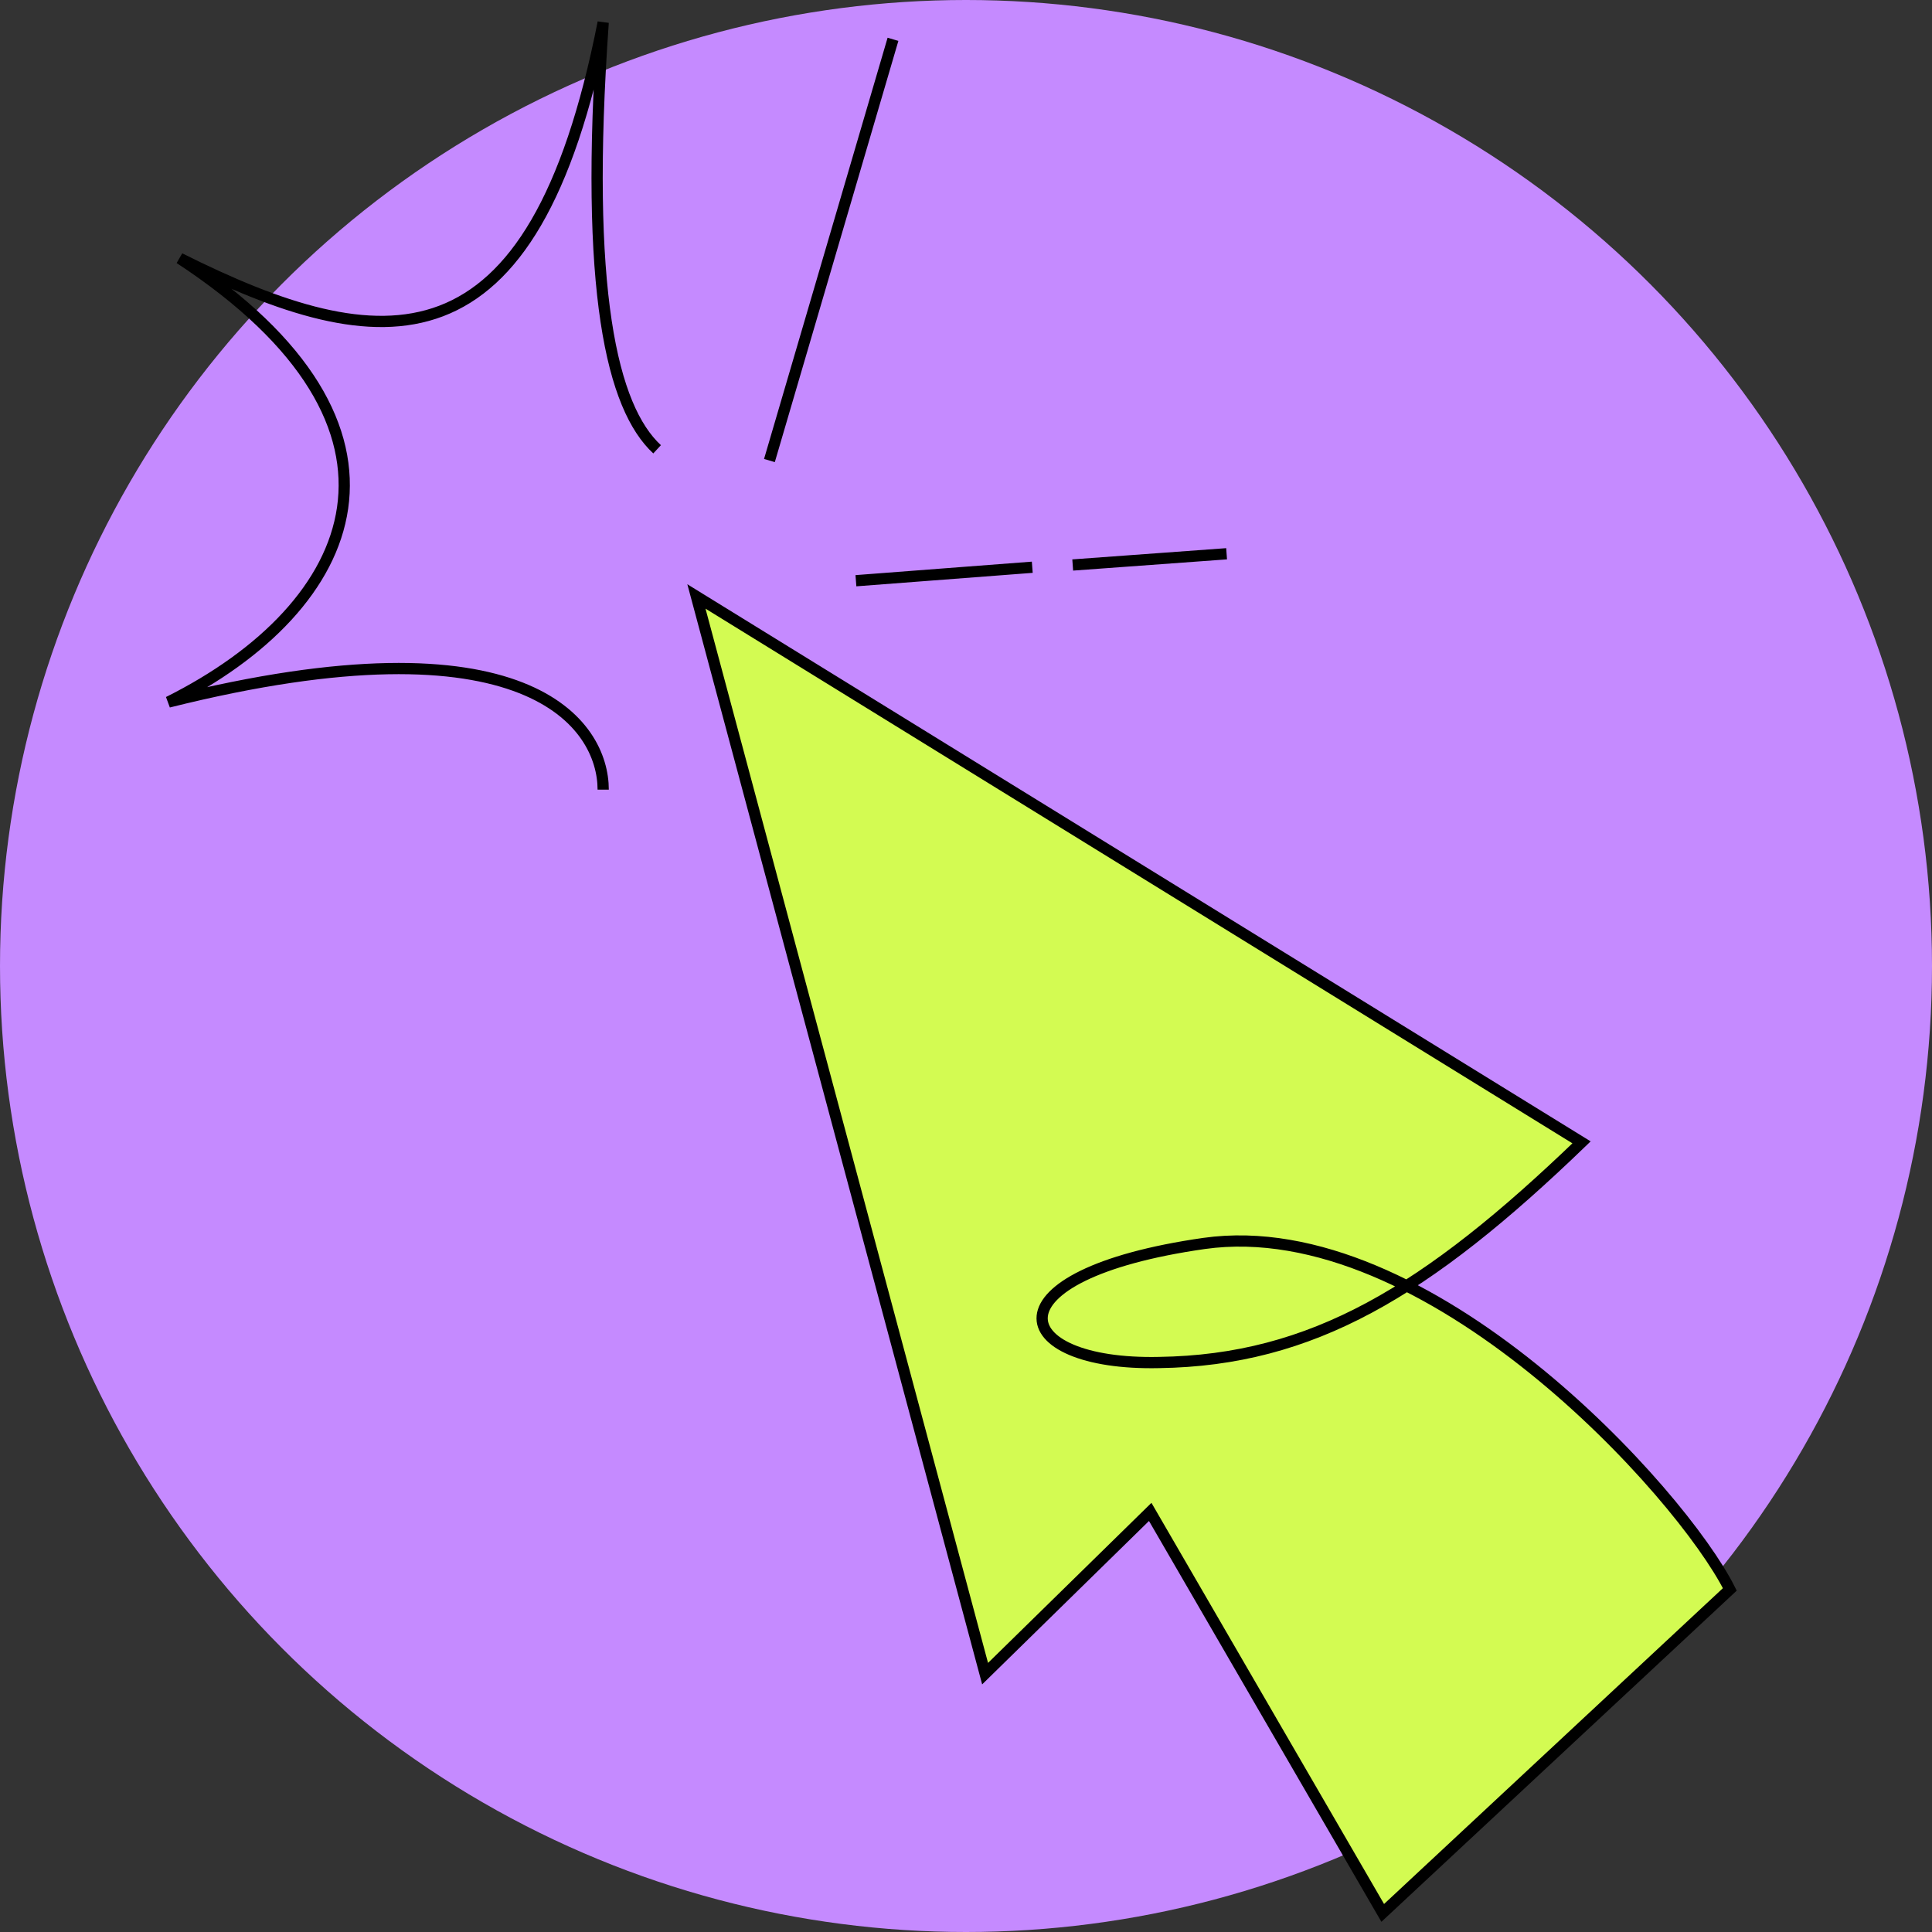 <svg xmlns="http://www.w3.org/2000/svg" fill="none" viewBox="0 0 172 172"><rect x="0" y="0" width="172" height="172" fill="#333333" stroke="none"/><circle cx="86" cy="86" r="86" fill="#C58AFF"></circle><path fill="#D3FB52" d="m62 53.1 78.8 48.6a101 101 0 0 1-15.5 12.8 76.9 76.9 0 0 1 28.7 27l-31 28.8-20.6-35.7L87.7 149 62 53Z"></path><path stroke="#000" d="M140.8 101.7 62 53.1 87.7 149l14.7-14.4 20.7 35.7 30.9-28.8c-4.3-8.6-26.9-33.6-46.8-30.8-19.6 2.8-17.5 10.9-4 10.6 13.6-.2 23.8-6.3 37.6-19.6ZM58.5 40c-4-3.7-6.5-14-4.8-38C47.5 33.5 34 32 16 23c23 15.1 16 31-1 39.5 32-8 38.7 2 38.7 7.8M68.5 41l11-37.5m-3.3 48.2 15.7-1.2m17.3-1.2-13.7 1"></path></svg>